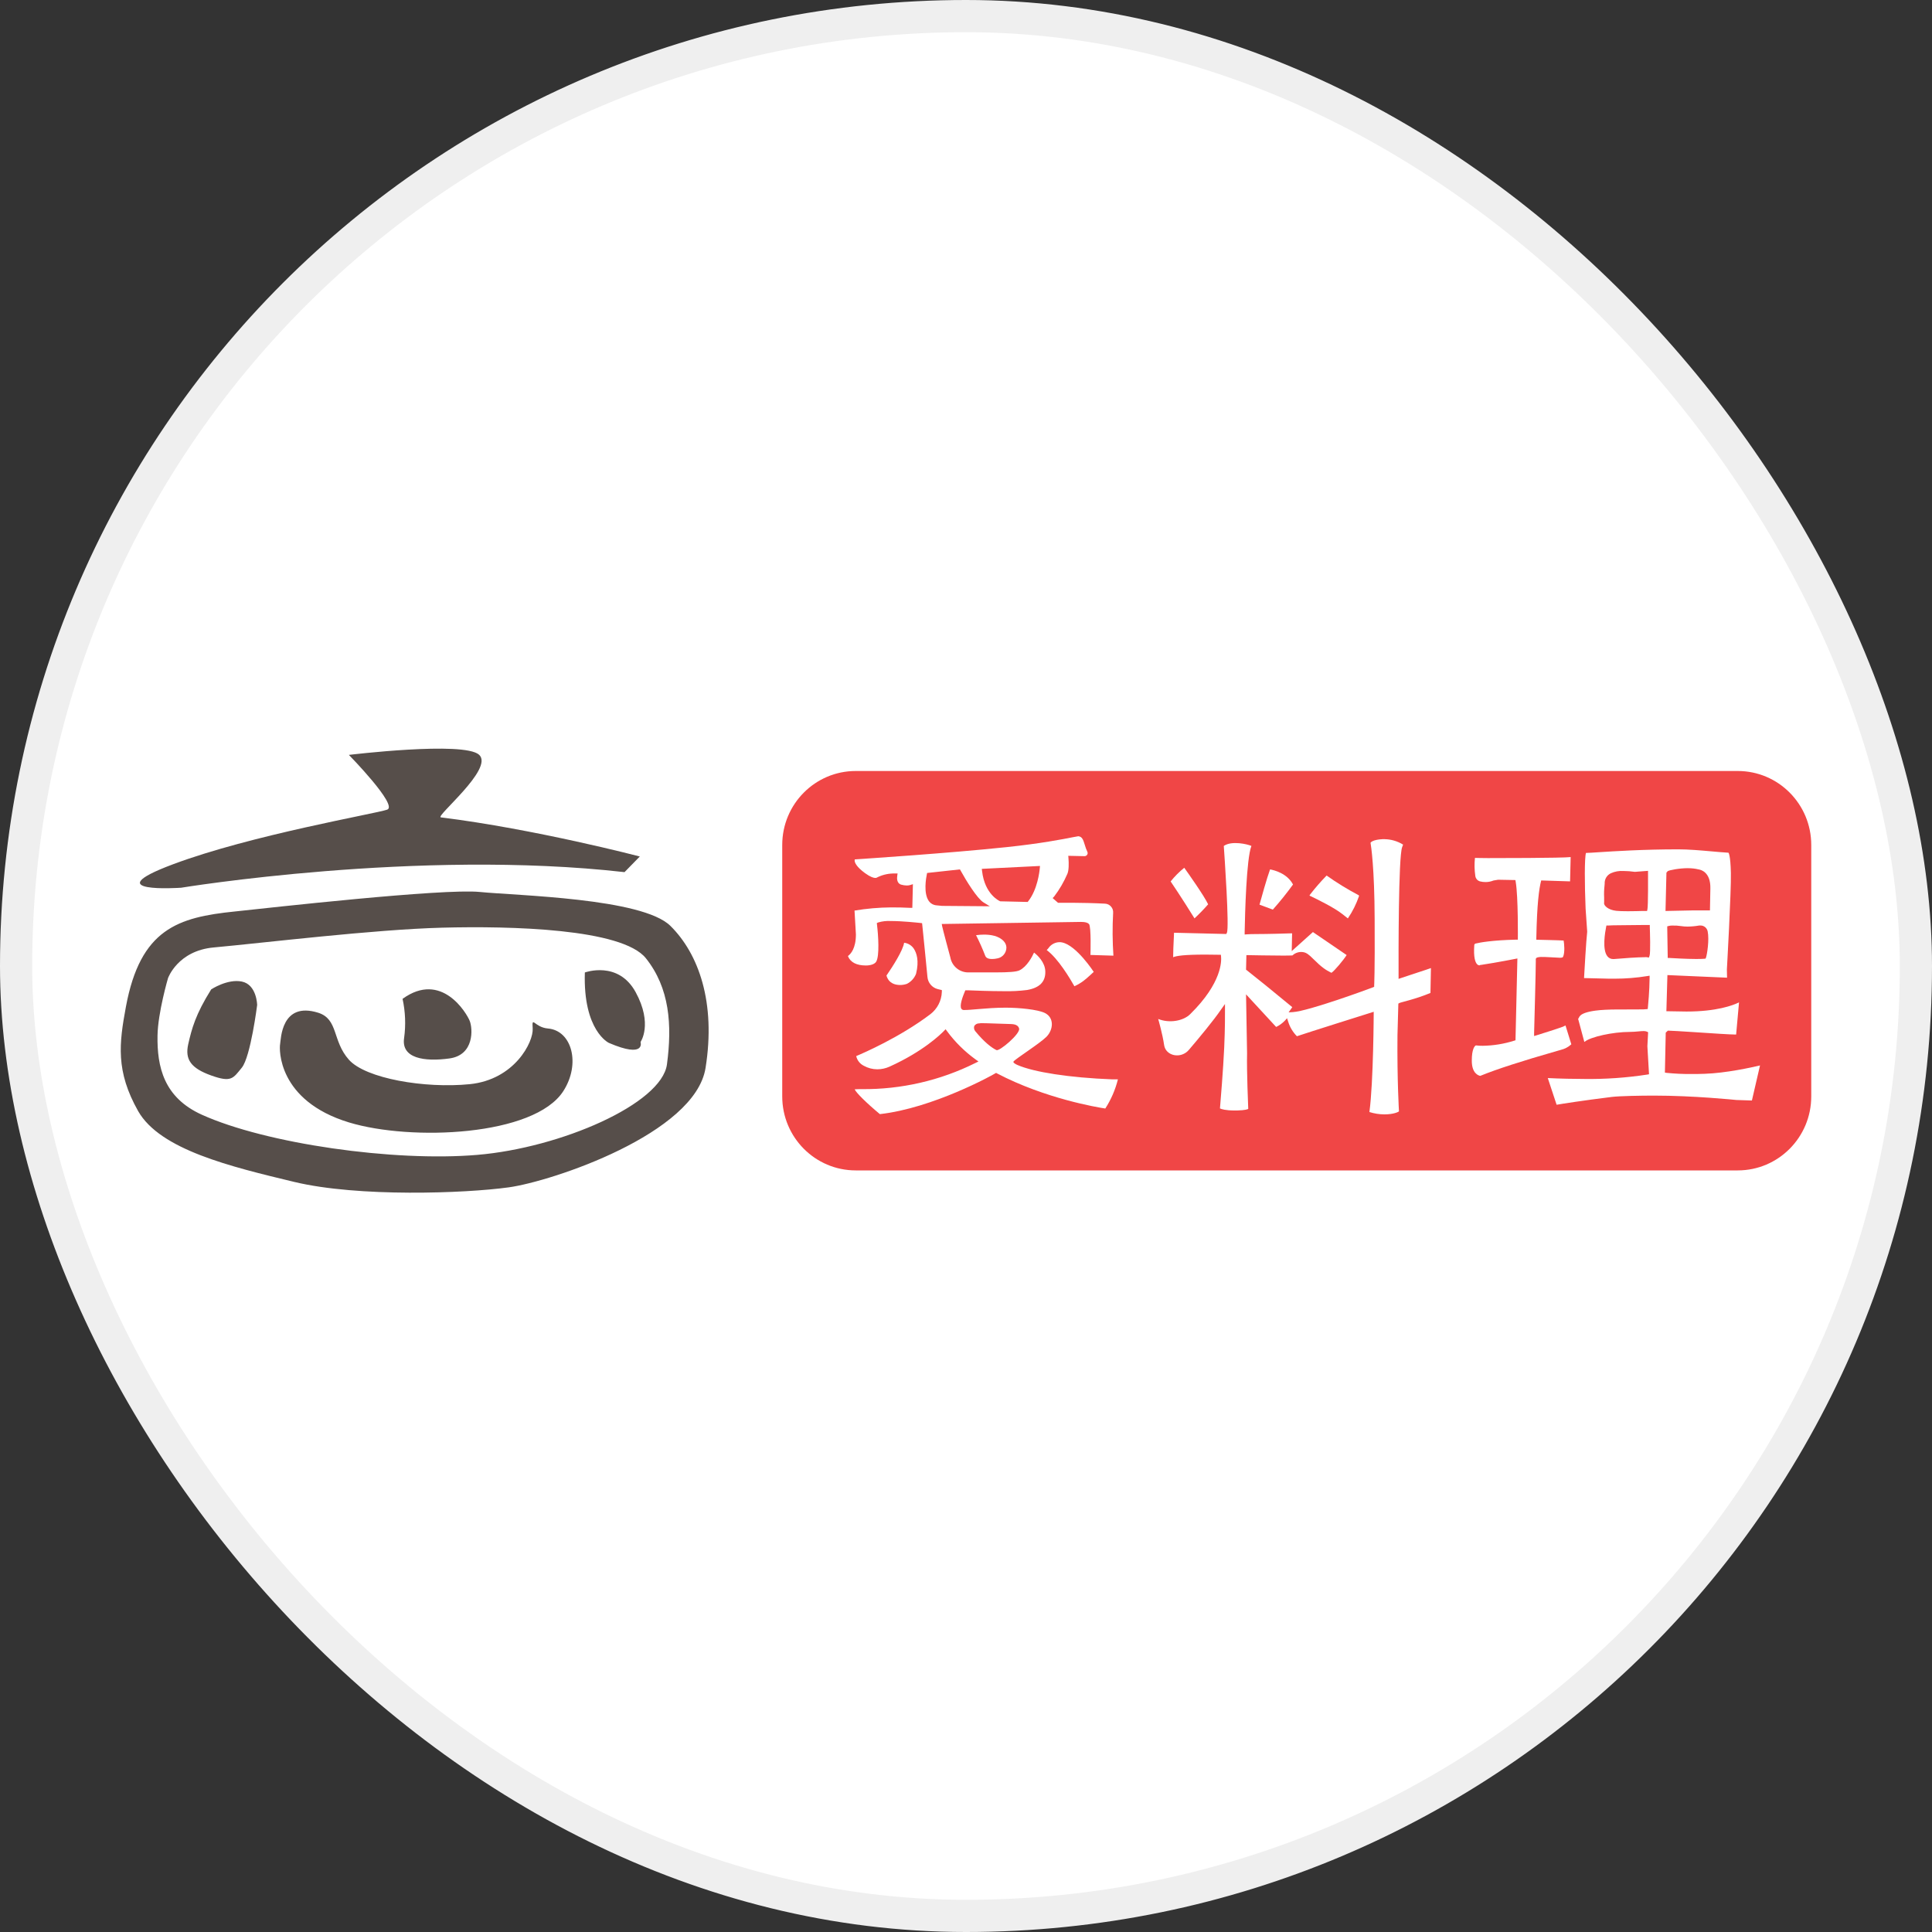 <svg width="60" height="60" viewBox="0 0 60 60" fill="none" xmlns="http://www.w3.org/2000/svg">
<rect x="0" y="0" width="60" height="60" fill="#333333" stroke="none"/>
<rect x="0.5" y="0.5" width="59" height="59" rx="29.5" fill="white" stroke="#EFEFEF"/>
<mask id="mask0_1690_6598" style="mask-type:alpha" maskUnits="userSpaceOnUse" x="0" y="0" width="60" height="60">
<rect width="60" height="60" rx="30" fill="#D9D9D9"/>
</mask>
<g mask="url(#mask0_1690_6598)">
<path fill-rule="evenodd" clip-rule="evenodd" d="M6.559 30.726C6.069 31.508 5.955 31.95 5.846 32.427C5.738 32.905 5.932 33.175 6.559 33.4C7.186 33.624 7.237 33.492 7.51 33.157C7.783 32.821 7.986 31.212 7.986 31.212C7.986 31.212 7.977 30.579 7.51 30.483C7.064 30.392 6.559 30.726 6.559 30.726ZM8.699 32.427C8.671 32.567 8.611 34.18 10.838 34.858C12.775 35.445 16.593 35.284 17.494 33.886C18.04 33.038 17.761 32.005 17.018 31.941C16.593 31.906 16.515 31.521 16.543 31.941C16.571 32.361 15.979 33.53 14.588 33.67C13.196 33.809 11.356 33.497 10.835 32.91C10.314 32.324 10.513 31.653 9.884 31.452C8.728 31.09 8.726 32.285 8.699 32.426V32.427ZM12.502 31.02C12.589 31.42 12.606 31.831 12.55 32.236C12.454 32.871 13.182 32.978 13.958 32.871C14.734 32.764 14.683 31.944 14.588 31.706C14.494 31.468 13.714 30.143 12.502 31.02ZM18.163 30.201C18.105 32.015 18.909 32.388 18.909 32.388C20.063 32.883 19.893 32.36 19.893 32.36C19.893 32.36 20.282 31.806 19.741 30.813C19.199 29.82 18.163 30.201 18.163 30.201ZM3.91 31.267C3.7 32.401 3.588 33.264 4.291 34.508C4.975 35.706 7.156 36.23 9.144 36.707C11.132 37.183 14.442 37.062 15.8 36.874C17.146 36.688 21.583 35.208 21.911 33.169C22.238 31.13 21.696 29.619 20.82 28.754C19.945 27.889 16.05 27.816 14.904 27.701C13.758 27.585 8.323 28.198 7.292 28.307C5.53 28.487 4.359 28.846 3.91 31.267ZM5.219 30.375C5.219 30.375 5.52 29.525 6.637 29.424C8.193 29.282 11.602 28.866 13.73 28.81C15.857 28.754 19.323 28.837 20.059 29.76C20.795 30.682 20.877 31.826 20.713 33.054C20.55 34.283 17.412 35.648 14.82 35.866C12.229 36.085 8.263 35.52 6.267 34.618C5.082 34.083 4.876 33.123 4.892 32.161C4.903 31.449 5.219 30.373 5.219 30.373V30.375ZM5.608 27.572C5.608 27.572 12.976 26.356 19.395 27.085L19.87 26.599C19.87 26.599 16.622 25.749 13.691 25.384C13.504 25.361 15.354 23.867 14.878 23.439C14.402 23.011 10.835 23.444 10.835 23.444C10.835 23.444 12.38 25.021 12.023 25.145C11.666 25.27 7.807 25.929 5.37 26.842C2.934 27.754 5.608 27.57 5.608 27.57V27.572Z" fill="#564E4A"/>
<path d="M53.967 23.944H26.575C25.315 23.944 24.293 24.972 24.293 26.241V34.05C24.293 35.319 25.315 36.348 26.575 36.348H53.967C55.228 36.348 56.25 35.319 56.25 34.05V26.241C56.25 24.972 55.228 23.944 53.967 23.944Z" fill="#F04646"/>
<path d="M45.971 33.412C45.921 33.403 45.705 33.341 45.708 32.935C45.708 32.582 45.796 32.479 45.836 32.466C45.906 32.475 45.977 32.479 46.047 32.478C46.377 32.473 46.705 32.42 47.02 32.321L47.065 32.307L47.124 29.766C47.124 29.766 46.471 29.895 46.027 29.961L45.958 29.971V29.979H45.951C45.92 29.98 45.89 29.966 45.87 29.942C45.816 29.884 45.758 29.735 45.785 29.351C45.786 29.328 45.802 29.309 45.824 29.303C45.969 29.267 46.357 29.199 47.074 29.182H47.138C47.138 29.182 47.153 27.856 47.071 27.383L47.062 27.331C47.062 27.331 46.618 27.321 46.526 27.321L46.382 27.345C46.303 27.377 46.218 27.394 46.132 27.393C46.078 27.393 46.024 27.387 45.971 27.374C45.889 27.355 45.828 27.287 45.817 27.203C45.79 27.018 45.786 26.829 45.806 26.643C45.852 26.643 46.002 26.649 46.208 26.649C46.37 26.649 48.53 26.649 48.778 26.617L48.76 27.372L47.863 27.343C47.795 27.609 47.733 28.066 47.712 29.131V29.184C47.712 29.184 48.482 29.201 48.56 29.209C48.577 29.301 48.606 29.579 48.541 29.718C48.532 29.735 48.497 29.744 48.444 29.744C48.375 29.744 47.97 29.713 47.851 29.719C47.672 29.73 47.696 29.769 47.696 29.841C47.696 30.169 47.651 31.769 47.643 32.087V32.175L47.723 32.151C47.814 32.125 48.454 31.92 48.541 31.884C48.571 31.872 48.596 31.858 48.618 31.847L48.799 32.432C48.706 32.517 48.594 32.576 48.472 32.605L48.367 32.635C47.272 32.948 46.467 33.208 45.971 33.412Z" fill="white"/>
<path d="M48.068 33.48C48.436 33.499 48.895 33.508 49.203 33.508C49.856 33.517 50.51 33.471 51.156 33.372L51.212 33.362L51.161 32.493L51.184 32.057L51.145 32.038C51.112 32.025 51.076 32.019 51.041 32.021C50.997 32.021 50.946 32.025 50.886 32.031C50.806 32.038 50.715 32.047 50.615 32.047C50.086 32.047 49.395 32.2 49.209 32.355H49.202L49.009 31.637C49.062 31.621 48.975 31.464 49.547 31.386C49.925 31.334 50.502 31.355 50.899 31.348C51.014 31.348 51.09 31.348 51.119 31.341L51.171 31.337L51.177 31.284C51.185 31.203 51.226 30.779 51.23 30.377V30.301L51.155 30.313C50.82 30.367 50.481 30.394 50.142 30.394H49.981L49.194 30.375C49.206 30.149 49.259 29.222 49.292 28.935L49.242 28.213C49.211 27.456 49.206 26.643 49.254 26.488H49.264C49.326 26.488 49.465 26.479 49.643 26.467C50.126 26.436 51.033 26.377 52.122 26.377C52.435 26.377 52.795 26.408 53.144 26.439C53.334 26.456 53.515 26.472 53.68 26.482C53.68 26.482 53.742 26.547 53.754 27.112C53.767 27.677 53.63 30.106 53.63 30.106L53.635 30.363L51.783 30.282L51.751 31.404L52.376 31.414C53.313 31.414 53.819 31.222 54.007 31.13L53.917 32.129C53.718 32.129 53.158 32.089 52.66 32.057C52.241 32.03 51.88 32.007 51.798 32.007L51.731 32.07L51.705 33.311L51.763 33.319C52.02 33.345 52.278 33.357 52.537 33.354C52.662 33.354 52.796 33.354 52.933 33.348C53.604 33.327 54.406 33.148 54.659 33.088L54.407 34.177L53.924 34.161C53.86 34.155 52.598 34.025 51.366 34.025C50.957 34.025 50.295 34.037 50.057 34.066C49.112 34.183 48.505 34.281 48.342 34.309L48.068 33.48ZM50.502 28.732C50.14 28.732 49.982 28.74 49.938 28.743H49.889L49.879 28.791C49.847 28.953 49.754 29.486 49.917 29.696C49.96 29.753 50.028 29.786 50.099 29.784H50.123C50.437 29.756 50.876 29.727 51.07 29.727C51.097 29.724 51.124 29.724 51.151 29.727L51.206 29.74L51.227 29.688C51.264 29.593 51.24 28.923 51.236 28.789V28.726H51.074L50.502 28.732ZM51.943 28.744C51.904 28.742 51.864 28.746 51.825 28.756L51.777 28.769L51.793 29.751H51.852C51.937 29.756 52.375 29.782 52.658 29.782C52.745 29.782 52.888 29.782 52.93 29.775L52.969 29.77L52.983 29.732C53.014 29.643 53.088 29.187 53.033 28.922C53.01 28.817 52.919 28.742 52.812 28.742C52.8 28.741 52.787 28.741 52.774 28.742C52.653 28.763 52.53 28.775 52.406 28.776C52.341 28.776 52.275 28.771 52.21 28.761C52.122 28.747 52.032 28.742 51.943 28.744ZM49.816 28.036V28.048C49.809 28.118 49.93 28.256 50.193 28.286C50.273 28.295 50.396 28.299 50.555 28.299C50.715 28.299 50.901 28.294 51.005 28.291H51.1H51.151L51.162 28.24C51.187 28.133 51.181 27.218 51.181 27.115V27.045L50.772 27.076C50.654 27.059 50.535 27.05 50.416 27.049C50.284 27.041 50.151 27.064 50.03 27.118C49.905 27.175 49.827 27.304 49.835 27.442C49.835 27.462 49.833 27.483 49.83 27.503C49.816 27.625 49.812 27.747 49.818 27.87C49.818 27.933 49.818 28.011 49.818 28.032L49.816 28.036ZM52.42 26.962C52.149 26.962 51.838 27.023 51.794 27.055L51.781 27.065L51.773 27.081L51.752 27.1V27.132L51.724 28.291L52.548 28.274H53.104L53.117 27.594C53.129 27.076 52.812 27.009 52.753 27.001C52.644 26.974 52.532 26.962 52.42 26.963V26.962Z" fill="white"/>
<path d="M30.806 29.783C30.633 29.783 30.604 29.702 30.594 29.674C30.511 29.459 30.417 29.248 30.312 29.043C30.395 29.031 30.48 29.025 30.564 29.025C30.759 29.025 31.022 29.061 31.174 29.232C31.223 29.284 31.252 29.352 31.255 29.423C31.256 29.588 31.14 29.732 30.978 29.763C30.922 29.776 30.865 29.783 30.808 29.783H30.806Z" fill="white"/>
<path d="M27.325 34.6C26.916 34.26 26.587 33.936 26.543 33.83C26.584 33.825 26.667 33.824 26.761 33.824C27.984 33.836 29.193 33.559 30.29 33.013L30.387 32.965L30.298 32.902C29.96 32.658 29.661 32.362 29.412 32.026L29.367 31.964L29.313 32.019C29.214 32.121 28.669 32.655 27.622 33.127C27.504 33.18 27.375 33.208 27.245 33.208C27.101 33.208 26.958 33.171 26.831 33.101C26.709 33.042 26.62 32.931 26.59 32.798C26.806 32.707 27.939 32.218 28.888 31.501C29.108 31.335 29.241 31.078 29.25 30.801V30.748L29.125 30.718C28.949 30.675 28.819 30.524 28.803 30.342C28.765 29.928 28.693 29.231 28.642 28.722L28.636 28.67L28.585 28.664C28.494 28.654 28.021 28.603 27.666 28.603C27.535 28.595 27.402 28.61 27.275 28.647L27.231 28.666L27.236 28.714C27.277 29.055 27.317 29.679 27.213 29.862C27.171 29.937 27.047 29.984 26.891 29.984C26.6 29.984 26.408 29.885 26.333 29.691C26.425 29.624 26.581 29.448 26.581 29.019L26.538 28.279C26.913 28.216 27.293 28.183 27.673 28.18C27.89 28.18 28.089 28.184 28.267 28.194H28.333L28.351 27.459L28.265 27.486C28.232 27.496 28.197 27.5 28.163 27.5C28.102 27.499 28.043 27.49 27.985 27.473C27.846 27.432 27.854 27.268 27.865 27.2L27.875 27.127H27.728C27.553 27.132 27.381 27.176 27.226 27.257C27.212 27.263 27.197 27.266 27.182 27.265C27.131 27.265 27.034 27.239 26.864 27.116C26.595 26.919 26.547 26.791 26.542 26.734C26.54 26.718 26.542 26.703 26.548 26.689C26.859 26.668 29.431 26.5 31.254 26.309C32.315 26.198 33.02 26.06 33.321 26C33.402 25.984 33.475 25.971 33.489 25.97C33.605 25.984 33.638 26.07 33.688 26.235C33.709 26.31 33.736 26.384 33.769 26.454C33.783 26.483 33.781 26.516 33.764 26.543C33.747 26.571 33.716 26.588 33.684 26.589L33.176 26.578L33.182 26.65C33.196 26.818 33.194 27.035 33.149 27.136C33.041 27.387 32.904 27.624 32.738 27.841L32.691 27.891L32.857 28.036H32.881C32.918 28.036 33.073 28.036 33.283 28.036C33.564 28.036 33.999 28.047 34.317 28.064C34.39 28.067 34.457 28.1 34.505 28.155C34.553 28.21 34.576 28.282 34.569 28.355C34.545 28.796 34.548 29.238 34.578 29.679L33.865 29.657C33.865 29.657 33.893 28.772 33.819 28.696C33.78 28.656 33.712 28.631 33.571 28.631C33.571 28.631 29.742 28.69 29.328 28.694H29.247L29.261 28.77C29.277 28.856 29.503 29.696 29.513 29.731C29.561 30.002 29.795 30.199 30.069 30.199H30.201H30.516C30.641 30.199 30.768 30.199 30.892 30.199C31.345 30.199 31.569 30.18 31.662 30.134C31.893 30.021 32.054 29.714 32.113 29.583C32.218 29.664 32.456 29.881 32.463 30.169C32.472 30.488 32.287 30.677 31.899 30.745C31.656 30.776 31.411 30.788 31.166 30.782C30.735 30.782 30.27 30.763 30.072 30.755H29.979L29.962 30.796C29.895 30.954 29.794 31.232 29.856 31.327C29.872 31.352 29.901 31.367 29.931 31.367C30.072 31.367 30.222 31.351 30.396 31.337C30.638 31.317 30.918 31.294 31.231 31.294C31.654 31.294 32.224 31.351 32.445 31.457C32.755 31.608 32.707 31.99 32.498 32.199C32.29 32.408 31.554 32.87 31.475 32.967C31.449 32.999 31.555 33.057 31.597 33.074C32.107 33.296 33.208 33.469 34.538 33.52C34.562 33.52 34.682 33.52 34.718 33.52C34.638 33.842 34.505 34.148 34.326 34.426C34.07 34.388 32.457 34.117 30.966 33.337L30.935 33.32L30.904 33.337C30.834 33.384 28.976 34.414 27.325 34.6ZM30.413 31.782C30.35 31.779 30.291 31.81 30.257 31.863C30.238 31.919 30.251 31.981 30.289 32.026C30.567 32.364 30.791 32.536 30.946 32.612C31.036 32.657 31.683 32.111 31.65 31.947C31.637 31.884 31.584 31.808 31.404 31.803C31.223 31.798 31.063 31.793 30.913 31.787C30.736 31.781 30.583 31.775 30.464 31.775L30.413 31.782ZM28.792 27.111L28.783 27.157C28.762 27.253 28.672 27.742 28.846 27.983C28.904 28.063 28.996 28.112 29.095 28.117L29.256 28.133L30.739 28.145L30.541 28.023C30.344 27.901 30.003 27.346 29.833 27.037L29.812 27L28.792 27.111ZM30.491 26.983L30.499 27.052C30.583 27.776 31.034 27.977 31.053 27.986L31.064 27.991L31.915 28.011L31.935 27.986C32.218 27.625 32.282 27.074 32.291 26.968L32.298 26.893L30.491 26.983ZM33.367 30.629C33.229 30.386 32.858 29.763 32.506 29.505C32.527 29.486 32.545 29.465 32.562 29.443C32.647 29.319 32.791 29.25 32.94 29.261C32.954 29.263 32.969 29.265 32.983 29.268C33.432 29.358 33.967 30.183 33.967 30.183C33.967 30.183 33.74 30.397 33.65 30.461C33.562 30.527 33.467 30.583 33.367 30.629Z" fill="white"/>
<path d="M27.954 30.59C27.797 30.59 27.599 30.538 27.53 30.297C27.728 30.008 28.04 29.523 28.078 29.278C28.2 29.292 28.309 29.358 28.378 29.46C28.466 29.593 28.55 29.837 28.449 30.242C28.396 30.378 28.294 30.49 28.163 30.555C28.096 30.578 28.025 30.59 27.954 30.59Z" fill="white"/>
<path d="M36.355 27.374C36.48 27.217 36.622 27.075 36.778 26.949C36.903 27.124 37.388 27.808 37.52 28.084C37.386 28.237 37.245 28.383 37.096 28.521C37.087 28.5 36.603 27.735 36.355 27.374Z" fill="white"/>
<path d="M41.689 28.388C41.443 28.192 40.926 27.936 40.666 27.813L40.694 27.77C40.852 27.567 41.02 27.374 41.199 27.191C41.517 27.416 41.85 27.62 42.195 27.802L42.208 27.822C42.123 28.07 42.006 28.306 41.859 28.522L41.689 28.388Z" fill="white"/>
<path d="M39.115 28.095C39.166 27.909 39.339 27.285 39.443 27C39.568 27.023 39.972 27.12 40.156 27.469C39.96 27.739 39.751 28 39.529 28.249L39.115 28.095Z" fill="white"/>
<path d="M42.997 34.608C42.838 34.608 42.68 34.583 42.528 34.535C42.655 33.613 42.662 31.422 42.662 31.422C42.662 31.422 40.538 32.09 40.277 32.181C40.151 32.054 40.058 31.899 40.005 31.727L39.971 31.622L39.897 31.703C39.82 31.782 39.73 31.846 39.632 31.893L38.697 30.88L38.729 32.713C38.715 33.27 38.764 34.381 38.765 34.428V34.438C38.746 34.45 38.67 34.481 38.415 34.487H38.348C38.052 34.487 37.928 34.444 37.887 34.423C37.906 34.194 37.988 33.218 38.019 32.531C38.046 31.915 38.044 31.517 38.043 31.386V31.181L37.927 31.343C37.685 31.698 37.233 32.24 36.927 32.599C36.679 32.898 36.202 32.797 36.153 32.455C36.104 32.113 35.969 31.645 35.969 31.645C36.318 31.785 36.749 31.707 36.961 31.497L36.968 31.49C37.956 30.518 37.934 29.836 37.921 29.707L37.915 29.651H37.858C37.697 29.651 37.561 29.646 37.436 29.646C36.786 29.646 36.538 29.683 36.433 29.727C36.433 29.607 36.44 29.367 36.461 28.967L38.083 29.006L38.102 28.969C38.182 28.807 38.028 26.583 38.006 26.271C38.254 26.1 38.743 26.217 38.864 26.271C38.708 26.657 38.664 28.399 38.654 28.95V29.022L38.725 29.016C38.793 29.011 38.886 29.008 39.001 29.008C39.392 29.008 39.94 28.991 40.12 28.985H40.127V28.994L40.116 29.537L40.774 28.946L41.821 29.66C41.728 29.809 41.449 30.146 41.349 30.212C41.167 30.123 41.042 30.037 40.785 29.781C40.644 29.639 40.57 29.587 40.475 29.57C40.353 29.55 40.228 29.587 40.137 29.672C40.098 29.672 40.023 29.677 39.872 29.677C39.481 29.677 38.843 29.664 38.771 29.663H38.708L38.697 30.114L38.723 30.134C39.02 30.368 39.503 30.756 40.133 31.278L40.019 31.44L40.151 31.432C40.641 31.401 42.521 30.71 42.639 30.662L42.676 30.646V30.606C42.676 30.592 42.7 30.242 42.691 28.549C42.686 26.951 42.58 26.272 42.563 26.172C42.572 26.159 42.632 26.077 42.938 26.061H42.994C43.199 26.064 43.4 26.122 43.574 26.23L43.565 26.257C43.558 26.274 43.553 26.29 43.545 26.309C43.427 26.613 43.432 29.695 43.434 30.31V30.4L43.519 30.371C43.832 30.263 44.286 30.122 44.439 30.064L44.424 30.837C43.941 31.038 43.498 31.125 43.458 31.151L43.427 31.168L43.4 32.147C43.387 33.548 43.446 34.504 43.446 34.513C43.434 34.531 43.282 34.608 42.997 34.608Z" fill="white"/>
</g>
</svg>
